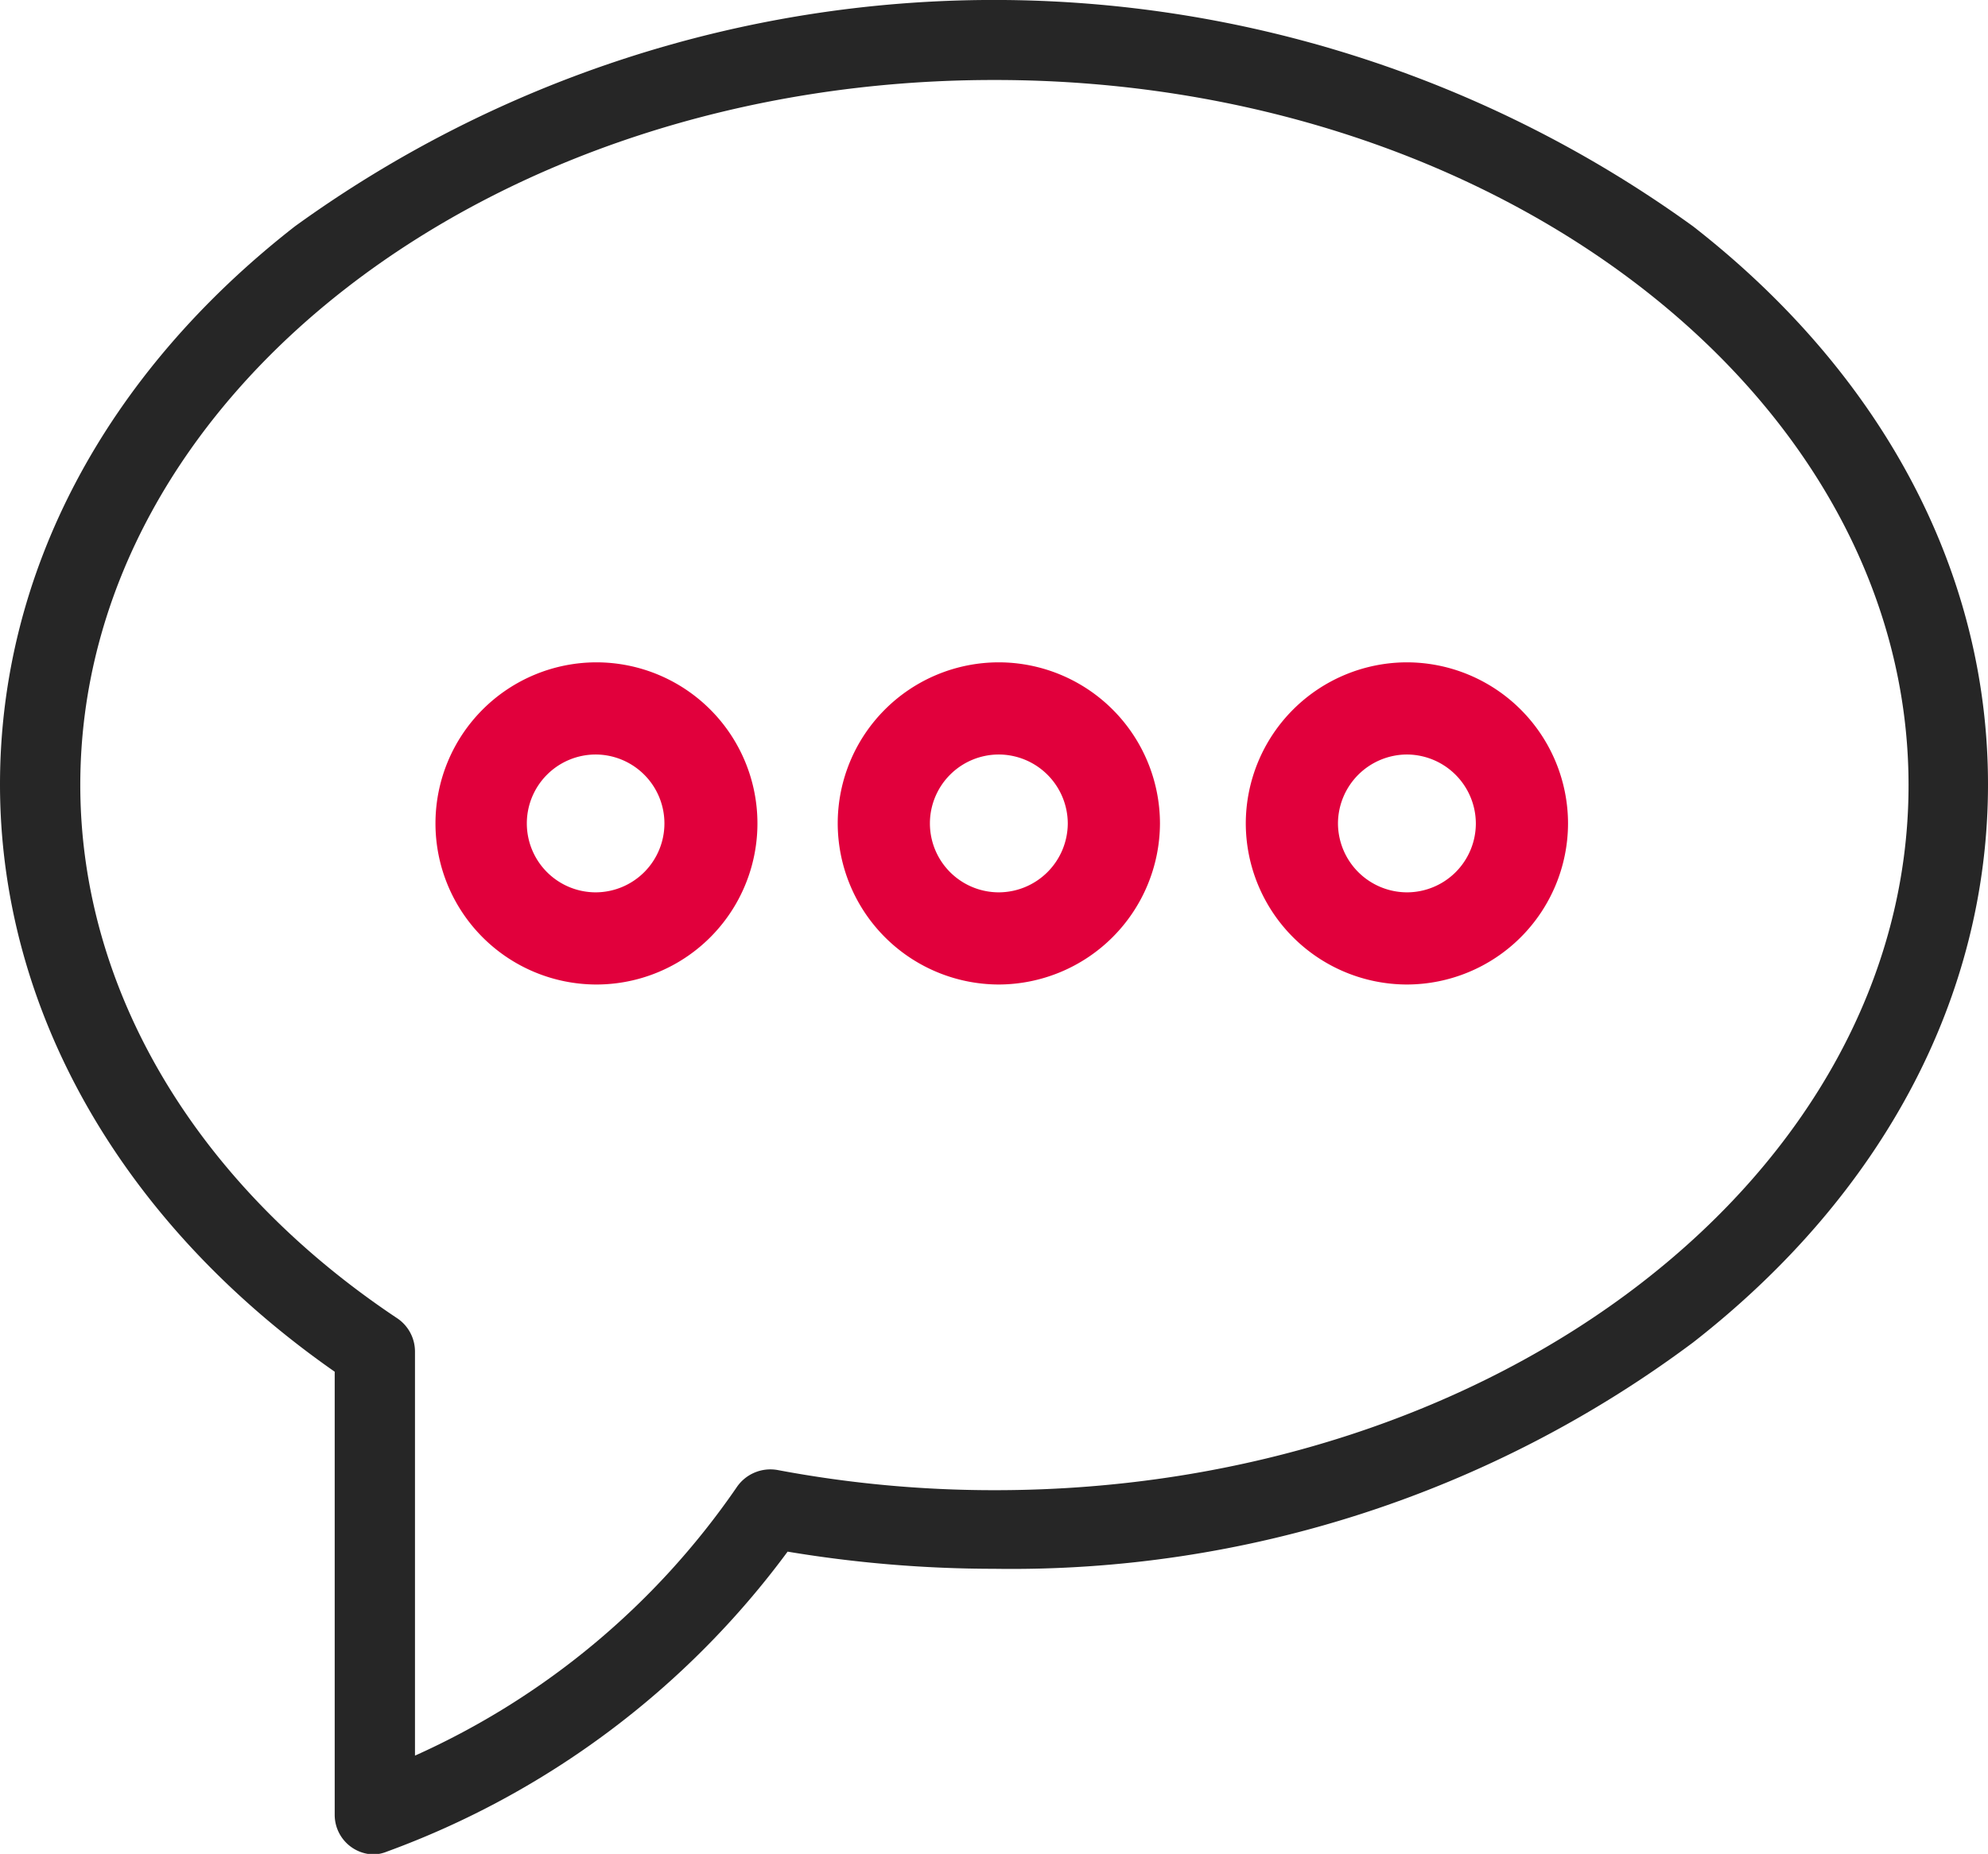 <svg id="Layer_1" data-name="Layer 1" xmlns="http://www.w3.org/2000/svg" width="71.81" height="66.98" viewBox="0 0 71.81 66.98"><defs><style>.cls-1{fill:#262626;}.cls-2{fill:#e1003c;}</style></defs><g id="Group_90" data-name="Group 90"><path id="Path_218" data-name="Path 218" class="cls-1" d="M-368.21,103a1.43,1.43,0,0,1-1.43-1.44h0v-16c-7.7-5.38-12.09-13.07-12.09-21.22,0-7.64,3.78-14.8,10.65-20.16a43.07,43.07,0,0,1,50.51,0c6.87,5.36,10.65,12.52,10.65,20.16s-3.78,14.8-10.65,20.16a41.14,41.14,0,0,1-25.26,8.18,45.39,45.39,0,0,1-7.45-.62,31.37,31.37,0,0,1-14.48,10.84A1.38,1.38,0,0,1-368.21,103Zm22.38-64.11c-18.21,0-33,11.43-33,25.47,0,7.39,4.17,14.42,11.45,19.27a1.45,1.45,0,0,1,.64,1.2v14.6a28,28,0,0,0,11.61-9.68,1.47,1.47,0,0,1,1.48-.64,42.26,42.26,0,0,0,7.86.73c18.21,0,33-11.43,33-25.47s-14.82-25.48-33-25.48Z" transform="translate(381.73 -36)"/><path id="Path_219" data-name="Path 219" class="cls-2" d="M-360.21,71.57A5.82,5.82,0,0,1-366,65.75a5.82,5.82,0,0,1,5.82-5.82,5.82,5.82,0,0,1,5.81,5.82h0A5.82,5.82,0,0,1-360.21,71.57Zm0-8.31a2.49,2.49,0,0,0-2.49,2.49,2.49,2.49,0,0,0,2.49,2.49,2.49,2.49,0,0,0,2.48-2.49h0A2.49,2.49,0,0,0-360.21,63.26Z" transform="translate(381.73 -36)"/><path id="Path_220" data-name="Path 220" class="cls-2" d="M-345.65,71.57a5.83,5.83,0,0,1-5.82-5.82,5.82,5.82,0,0,1,5.82-5.82,5.83,5.83,0,0,1,5.82,5.82h0A5.84,5.84,0,0,1-345.65,71.57Zm0-8.31a2.49,2.49,0,0,0-2.49,2.49,2.49,2.49,0,0,0,2.49,2.49,2.5,2.5,0,0,0,2.49-2.49h0A2.5,2.5,0,0,0-345.65,63.26Z" transform="translate(381.73 -36)"/><path id="Path_221" data-name="Path 221" class="cls-2" d="M-330.91,71.57a5.83,5.83,0,0,1-5.82-5.82,5.83,5.83,0,0,1,5.82-5.82,5.83,5.83,0,0,1,5.82,5.82h0A5.83,5.83,0,0,1-330.91,71.57Zm0-8.31a2.5,2.5,0,0,0-2.49,2.49,2.5,2.5,0,0,0,2.49,2.49,2.49,2.49,0,0,0,2.49-2.49h0A2.5,2.5,0,0,0-330.91,63.26Z" transform="translate(381.73 -36)"/></g></svg>